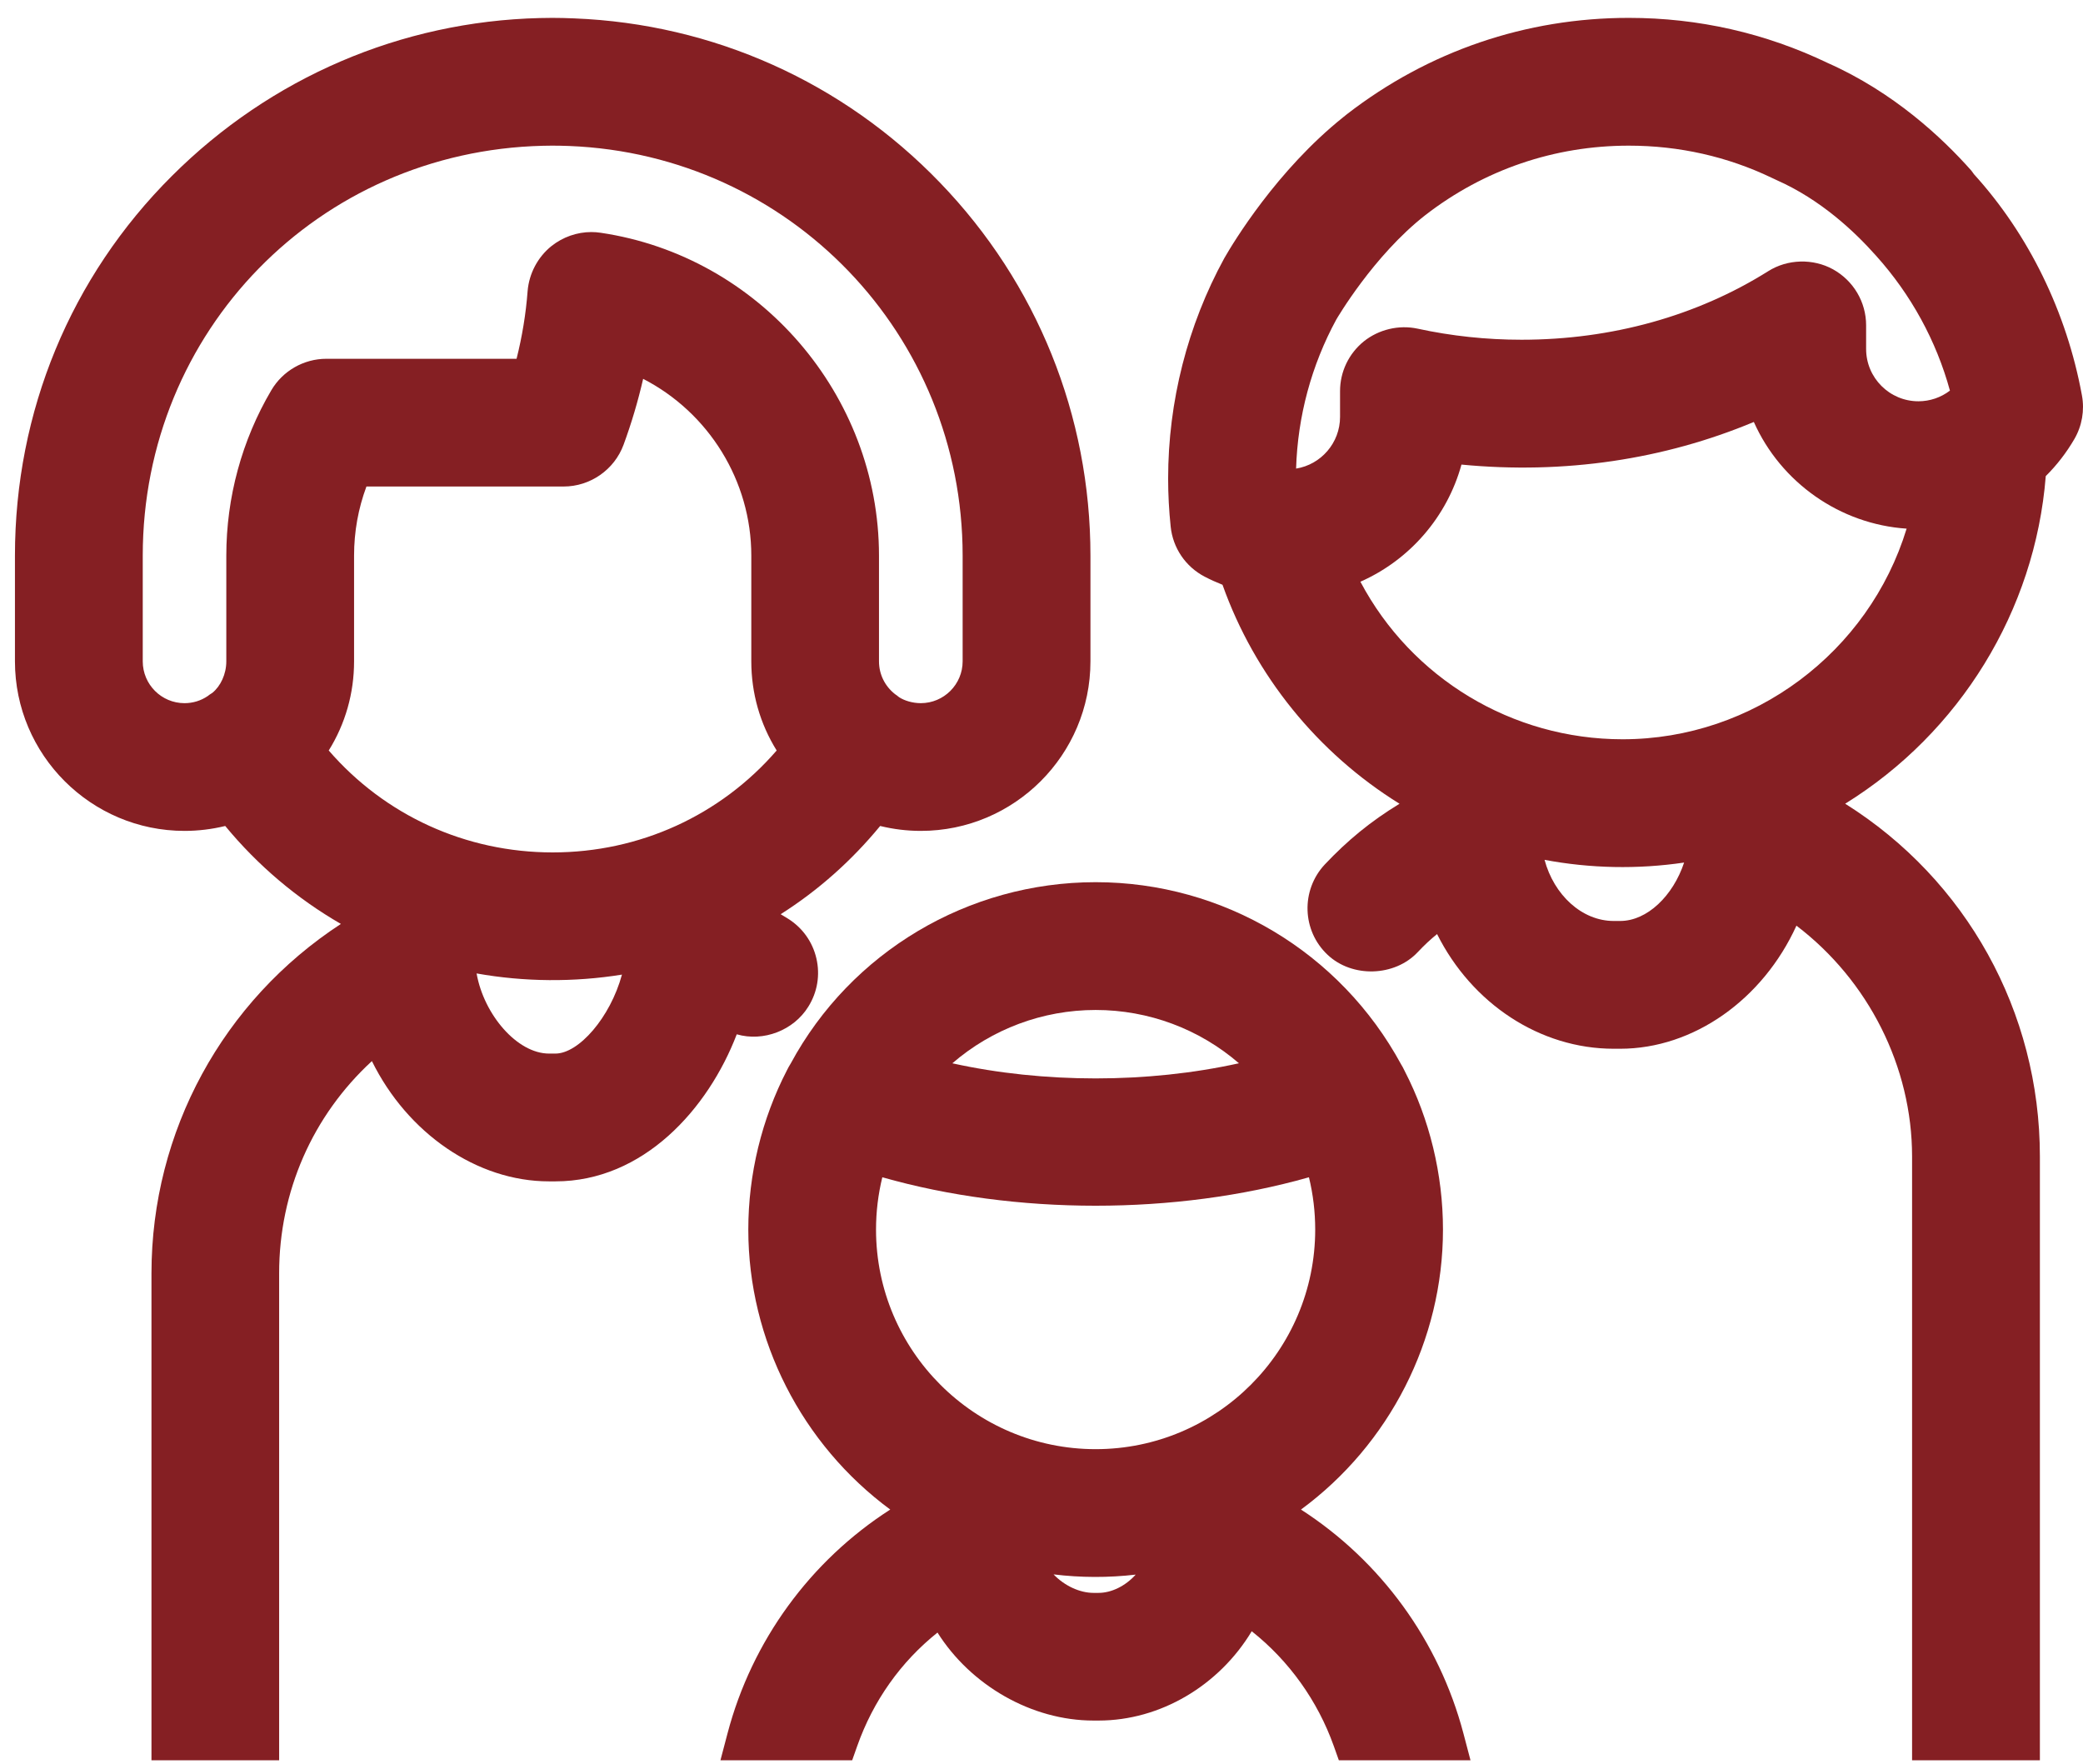 <?xml version="1.0" encoding="UTF-8"?>
<svg xmlns="http://www.w3.org/2000/svg" xmlns:xlink="http://www.w3.org/1999/xlink" version="1.1" id="Capa_1" x="0px" y="0px" width="604.699px" height="512px" viewBox="-1546.397 0 604.699 512" xml:space="preserve">
<g>
	<path fill="#851F23" d="M-942.002,114.803c-4.438-24.25-15.504-46.787-31.339-64.222l-0.752-1.035   c-8.495-9.591-22.585-22.771-41.702-31.258c-18.107-8.689-37.539-13.099-57.755-13.099c-29.884,0-58.166,9.66-81.769,27.916   l-1.148,0.921c-19.246,15.399-31.896,36.338-34.523,40.938c-10.67,19.513-16.296,41.633-16.296,63.967   c0,4.624,0.254,9.32,0.736,13.919c0.63,6.208,4.324,11.644,9.854,14.538c1.697,0.885,3.427,1.661,5.197,2.36   c9.345,26.315,27.669,48.884,51.386,63.563c-8.391,5.125-15.071,10.605-21.704,17.638c-6.984,7.485-6.612,19.238,0.825,26.21   c7.129,6.746,19.497,6.357,26.182-0.788c2.058-2.179,3.775-3.751,5.602-5.229c10.097,20.191,29.85,33.291,51.279,33.291h1.851   c21.381,0,41.476-14.36,51.192-35.732c20.871,15.88,33.57,40.914,33.57,67.011v175.263h37.103V335.712   c0-42.05-21.396-80.356-56.526-102.408c33.271-20.604,55.136-56.001,58.232-95.101c3.225-3.197,6.006-6.806,8.31-10.763   C-941.985,123.629-941.209,119.135-942.002,114.803z M-1122.129,134.861c29.874,2.882,58.796-1.475,84.873-12.372   c7.833,17.565,24.994,29.682,44.354,30.967c-10.945,35.854-44.45,61.142-82.45,61.142c-32.099,0-61.302-17.747-76.119-45.735   C-1137.147,162.535-1126.3,150.018-1122.129,134.861z M-1014.259,78.185c-5.804-3.209-13.224-3.003-18.818,0.534   c-20.726,13.022-45.493,19.901-71.619,19.901c-10.203,0-20.359-1.079-30.213-3.225c-5.388-1.148-11.22,0.218-15.581,3.71   c-4.369,3.557-6.887,8.811-6.887,14.429v7.478c0,7.558-5.533,13.851-12.76,15.011c0.449-15.116,4.446-29.998,11.681-43.287   c0.113-0.169,10.738-18.495,25.834-30.288c17.044-13.192,37.464-20.168,59.071-20.168c14.614,0,28.647,3.173,41.5,9.336   l1.438,0.675c12.788,5.667,22.601,14.914,28.857,21.958c10.121,11.244,17.484,24.71,21.429,39.139   c-2.627,2.005-5.836,3.096-9.142,3.096c-8.375,0-15.189-6.802-15.189-15.188v-6.863   C-1004.656,87.687-1008.333,81.475-1014.259,78.185z M-1076.063,267.343h-1.868c-9.271,0-17.371-7.603-20.079-17.747   c13.289,2.494,27.006,2.785,40.514,0.788C-1060.689,260.027-1068.207,267.343-1076.063,267.343z"></path>
	<path fill="#851F23" d="M-1168.72,438.2c25.652-18.874,41.221-49.154,41.221-81.277c0-16.038-3.884-32.034-11.151-46.1   c-0.372-0.776-0.752-1.487-0.978-1.814c-17.699-32.637-51.677-52.926-88.698-52.926c-37.054,0-71.045,20.289-88.513,52.614   c-0.425,0.675-0.812,1.374-1.091,1.956c-7.348,14.211-11.232,30.216-11.232,46.27c0,32.091,15.564,62.362,41.205,81.277   c-23.183,14.874-40.166,38.081-47.247,65.007l-2.045,7.768h38.242l1.463-4.131c4.647-13.144,12.638-24.411,23.304-32.939   c9.671,15.343,27.346,25.544,45.275,25.544h1.499c17.917,0,34.973-10.169,44.45-25.924c10.8,8.544,19.138,20.168,23.826,33.336   l1.463,4.114h38.218l-2.045-7.768C-1128.635,476.306-1145.586,453.098-1168.72,438.2z M-1269.932,308.657   c11.503-9.935,26.198-15.479,41.605-15.479c15.411,0,30.11,5.545,41.597,15.471   C-1213.227,314.518-1243.459,314.501-1269.932,308.657z M-1164.59,356.923c0,35.154-28.591,63.745-63.737,63.745   c-35.155,0-63.758-28.591-63.758-63.745c0-5.149,0.619-10.233,1.827-15.181c38.675,11.001,85.053,11.025,123.849,0   C-1165.196,346.705-1164.59,351.79-1164.59,356.923z M-1227.467,462.386h-1.499c-3.925,0-8.366-2.013-11.575-5.367   c7.881,0.962,15.944,0.986,23.837,0.064C-1219.694,460.422-1223.784,462.386-1227.467,462.386z"></path>
	<path fill="#851F23" d="M-1311.731,292.207c2.627-4.203,3.452-9.174,2.336-13.992c-1.123-4.842-4.065-8.936-8.281-11.562   c-0.699-0.433-1.395-0.861-2.093-1.273c10.909-6.92,20.576-15.516,28.886-25.612c3.848,0.942,7.792,1.427,11.801,1.427   c27.152,0,49.244-22.075,49.244-49.219v-30.676c0-40.627-15.521-79.096-43.69-108.292c-28.082-29.148-65.803-46.083-106.211-47.671   c-2.215-0.097-4.333-0.146-6.39-0.146l-3.573,0.049c-40.227,0.982-78.142,17.25-106.769,45.82   c-29.399,29.282-45.586,68.429-45.586,110.24v30.676c0,27.144,22.092,49.219,49.228,49.219c3.997,0,7.954-0.485,11.817-1.427   c9.417,11.426,20.831,21.086,33.578,28.434c-34.184,22.285-54.99,60.18-54.99,101.405v141.369h37.062V369.605   c0-23.725,9.725-45.752,26.926-61.587c10.322,20.92,30.466,34.912,51.422,34.912h1.855c25.515,0,44.329-20.993,52.643-42.688   C-1324.782,302.474-1316.015,299.131-1311.731,292.207z M-1385.16,305.836h-1.855c-9.211,0-18.895-11.244-21.028-23.264   c13.802,2.465,28.291,2.586,42.203,0.339C-1369.244,295.393-1378.394,305.836-1385.16,305.836z M-1386.122,42.279   c1.601,0,3.233,0.037,4.955,0.097c64.048,2.542,114.226,54.776,114.226,118.922v30.676c0,6.693-5.448,12.141-12.142,12.141   c-2.408,0-4.761-0.728-6.305-1.73c-0.485-0.412-1.035-0.808-1.164-0.873c-2.967-2.324-4.672-5.788-4.672-9.538v-30.676   c0-46.629-34.734-86.912-80.793-93.73c-0.897-0.133-1.803-0.206-2.7-0.206c-4.179,0-8.277,1.439-11.607,4.082   c-3.969,3.205-6.475,7.954-6.903,13.039c-0.493,6.556-1.572,13.167-3.209,19.667h-55.222c-6.551,0-12.662,3.5-15.977,9.143   c-8.552,14.501-13.062,31.108-13.062,48.007v30.676c0,3.75-1.697,7.239-4.046,9.142c-0.626,0.372-1.176,0.784-1.321,0.917   c-1.997,1.37-4.341,2.082-6.766,2.082c-6.693,0-12.125-5.432-12.125-12.141v-30.676c0-65.151,51.01-117.41,116.149-118.982   L-1386.122,42.279z M-1443.61,191.974v-30.676c0-6.948,1.212-13.677,3.589-20.071h57.246c7.731,0,14.72-4.866,17.396-12.117   c2.295-6.232,4.194-12.65,5.687-19.137c19.04,9.805,31.399,29.609,31.399,51.325v30.676c0,9.248,2.53,18.111,7.364,25.883   c-16.344,18.858-39.794,29.585-65.022,29.585c-25.229,0-48.674-10.727-65.015-29.585   C-1446.14,210.097-1443.61,201.246-1443.61,191.974z"></path>
</g>
</svg>
